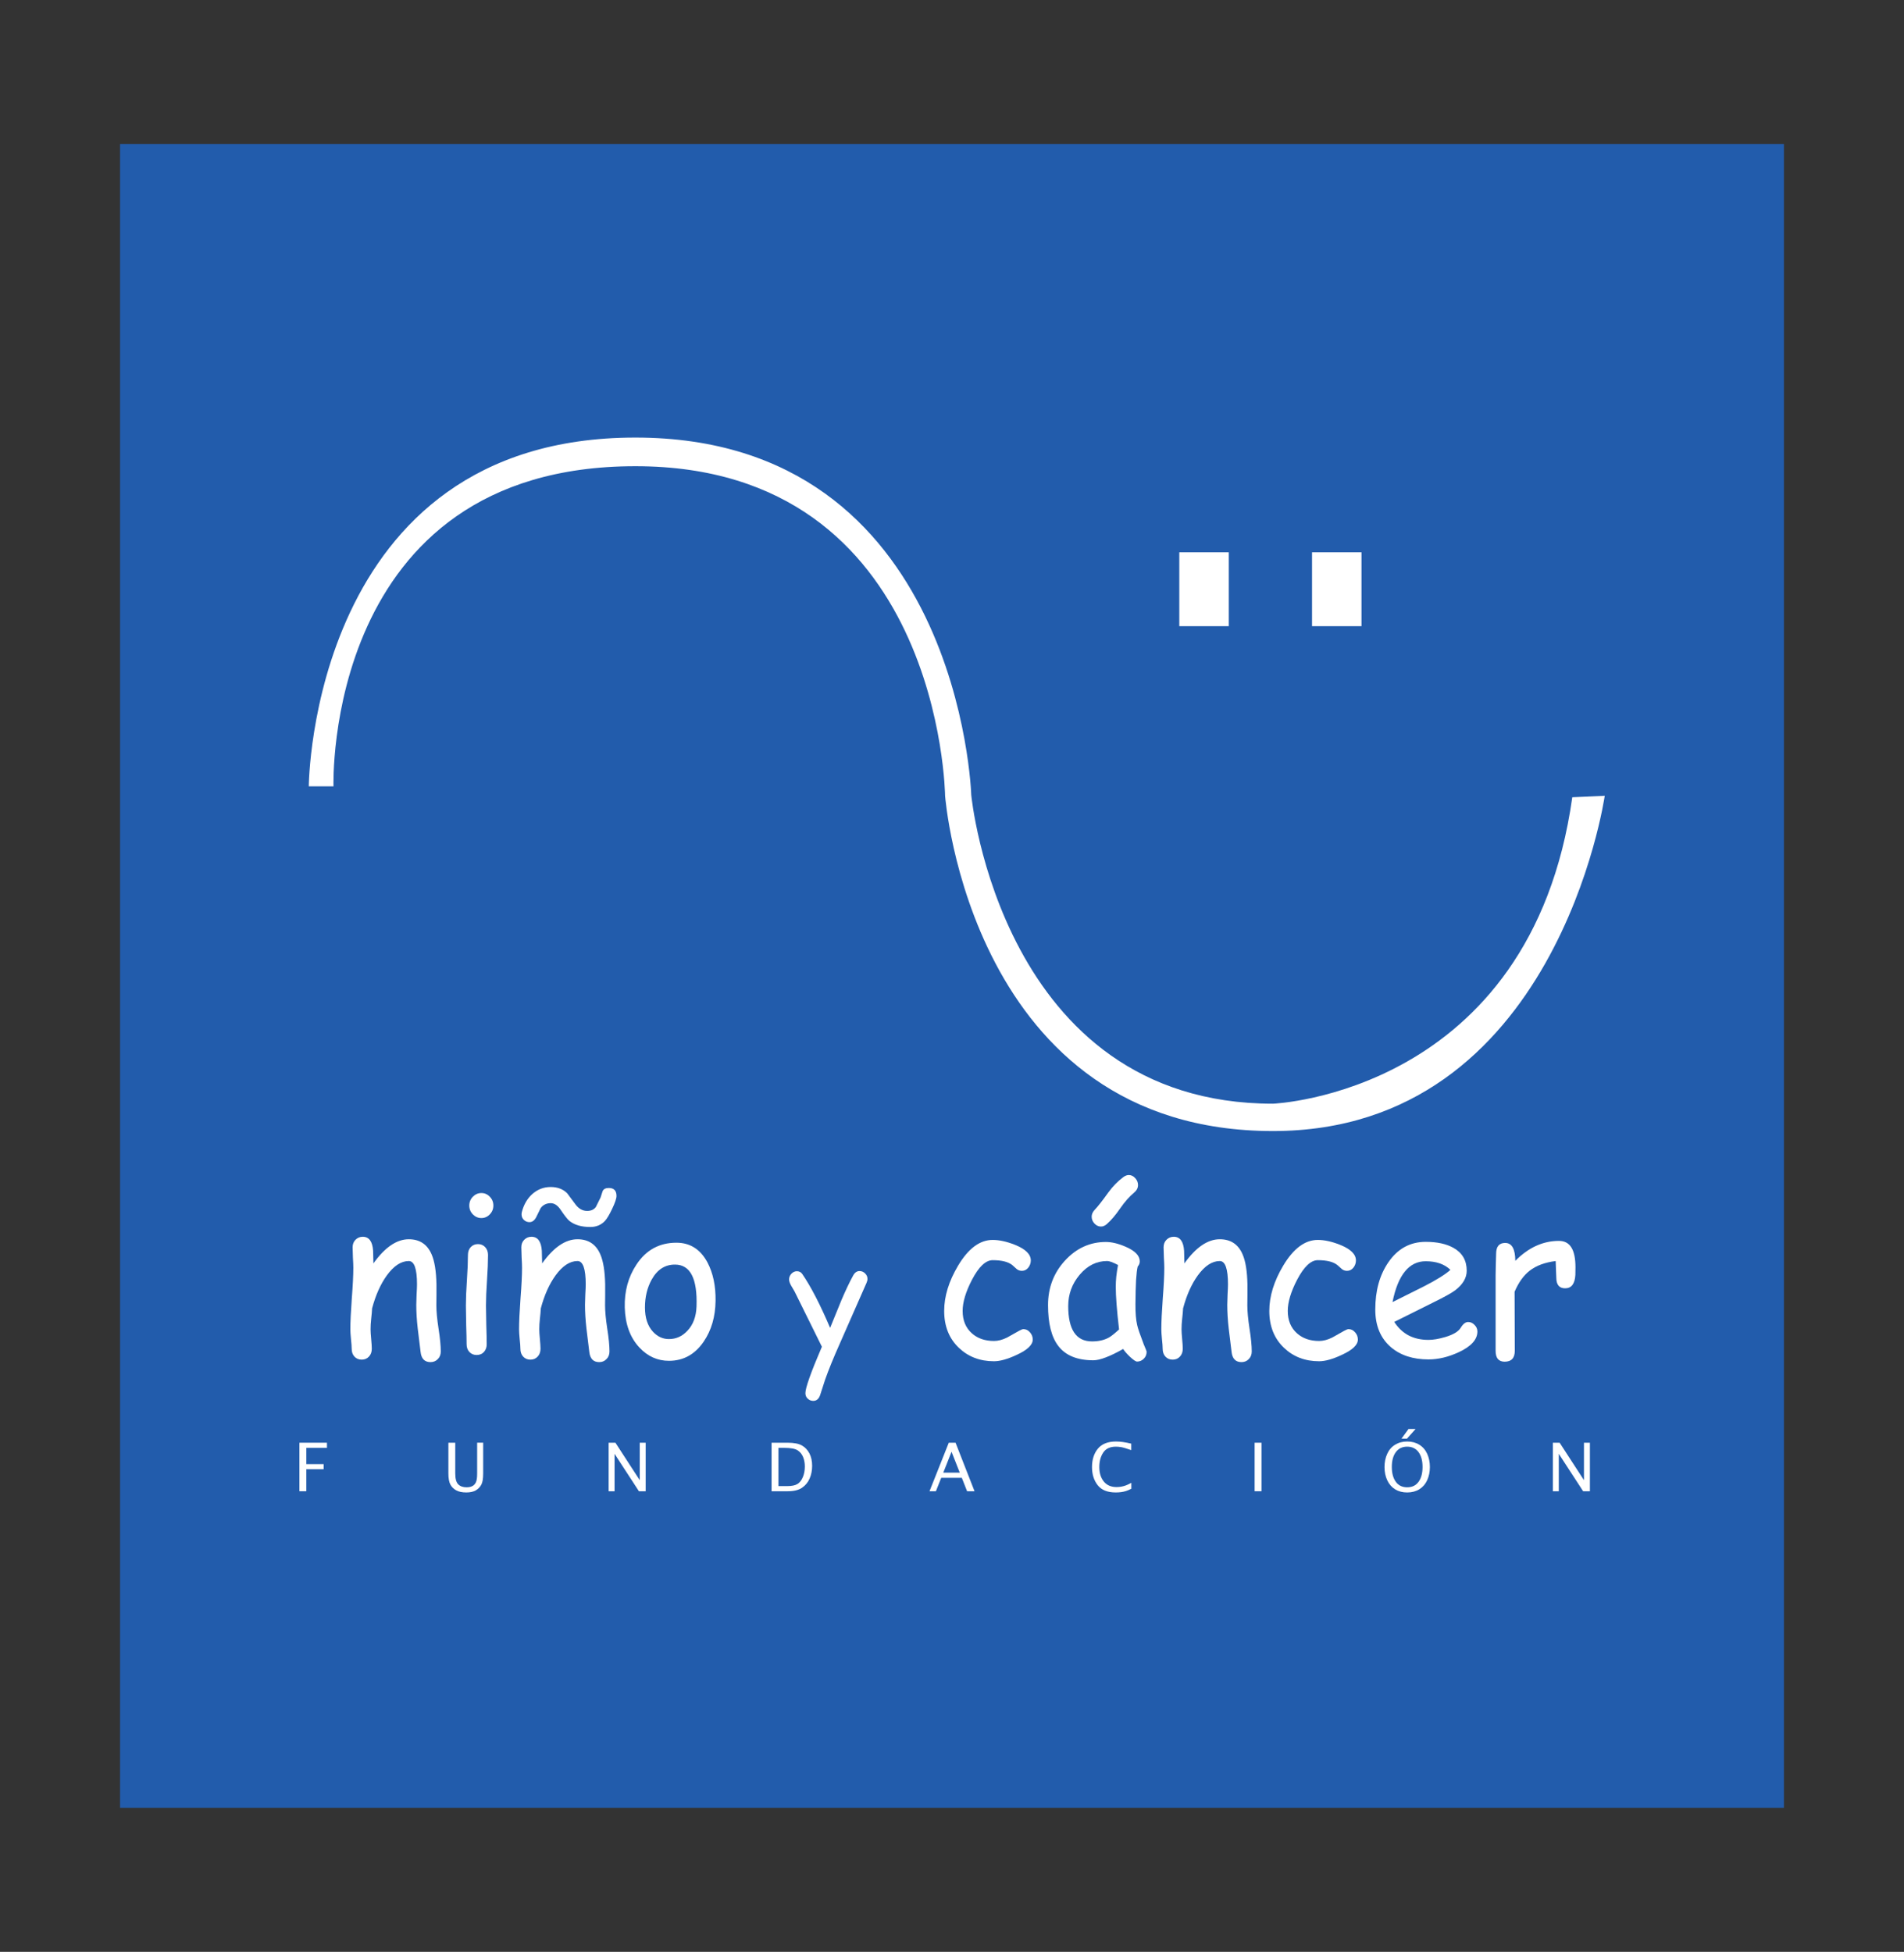 <?xml version="1.0" encoding="UTF-8"?> <svg xmlns="http://www.w3.org/2000/svg" xmlns:xlink="http://www.w3.org/1999/xlink" id="Capa_1" x="0px" y="0px" width="129.75px" height="133.009px" viewBox="0 0 129.75 133.009" xml:space="preserve"><rect x="0" y="0" width="129.75" height="133.009" fill="#333333" stroke="none"/> <g> <defs> <rect id="SVGID_1_" x="8.182" y="9.811" width="113.386" height="113.386"></rect> </defs> <clipPath id="SVGID_2_"> <use xlink:href="#SVGID_1_" overflow="visible"></use> </clipPath> <rect x="-4.101" y="-1.427" clip-path="url(#SVGID_2_)" fill-rule="evenodd" clip-rule="evenodd" fill="#225CAC" width="134.233" height="133.028"></rect> <g clip-path="url(#SVGID_2_)"> <path fill-rule="evenodd" clip-rule="evenodd" fill="#FFFFFF" d="M29.339,92.822c-0.401,0-0.626-0.23-0.677-0.69l-0.196-1.608 c-0.065-0.573-0.098-1.109-0.098-1.608c0-0.137,0.007-0.369,0.021-0.698c0.019-0.328,0.028-0.56,0.028-0.698 c0-1.057-0.186-1.586-0.559-1.586c-0.522,0-1.02,0.326-1.495,0.977c-0.428,0.593-0.764,1.342-1.006,2.247 c-0.009,0.191-0.03,0.431-0.063,0.72c-0.028,0.245-0.042,0.482-0.042,0.712c0,0.147,0.014,0.367,0.042,0.661 c0.028,0.294,0.042,0.514,0.042,0.661c0,0.22-0.065,0.399-0.196,0.536c-0.126,0.137-0.289,0.205-0.489,0.206 c-0.205,0-0.37-0.069-0.496-0.206c-0.126-0.137-0.189-0.316-0.189-0.536c0-0.147-0.016-0.367-0.049-0.661 c-0.028-0.294-0.042-0.514-0.042-0.661c0-0.504,0.033-1.202,0.098-2.093c0.07-0.896,0.105-1.596,0.105-2.1 c0-0.156-0.009-0.389-0.028-0.698c-0.014-0.308-0.021-0.541-0.021-0.698c0-0.21,0.065-0.382,0.196-0.514 c0.135-0.137,0.3-0.205,0.496-0.206c0.428,0,0.663,0.318,0.705,0.955l0.021,0.859c0.782-1.096,1.586-1.645,2.41-1.645 c0.745,0,1.264,0.345,1.558,1.035c0.2,0.46,0.31,1.141,0.328,2.041v0.742l-0.007,0.683c0,0.406,0.049,0.933,0.147,1.579 c0.102,0.641,0.153,1.163,0.154,1.564c0,0.215-0.068,0.389-0.203,0.521C29.705,92.753,29.54,92.821,29.339,92.822z"></path> <path fill-rule="evenodd" clip-rule="evenodd" fill="#FFFFFF" d="M32.804,83.004c-0.224,0-0.417-0.083-0.58-0.25 c-0.163-0.166-0.244-0.367-0.244-0.602c0-0.235,0.081-0.436,0.244-0.602c0.163-0.166,0.356-0.249,0.58-0.25 c0.224,0,0.414,0.083,0.573,0.25c0.163,0.167,0.244,0.367,0.244,0.602c0,0.235-0.082,0.436-0.244,0.602 C33.218,82.921,33.027,83.004,32.804,83.004z M33.118,88.966c0,0.294,0.007,0.734,0.021,1.322 c0.019,0.583,0.028,1.021,0.028,1.314c0,0.216-0.063,0.392-0.189,0.529c-0.126,0.137-0.291,0.205-0.496,0.206 c-0.2,0-0.366-0.068-0.496-0.206c-0.126-0.137-0.189-0.313-0.189-0.529c0-0.294-0.009-0.732-0.028-1.314 c-0.014-0.587-0.021-1.028-0.021-1.322c0-0.46,0.023-1.033,0.07-1.718c0.047-0.69,0.07-1.265,0.07-1.726 c0-0.22,0.063-0.399,0.189-0.536c0.13-0.137,0.296-0.205,0.496-0.206c0.2,0,0.363,0.069,0.489,0.206 c0.13,0.137,0.195,0.316,0.196,0.536c0,0.46-0.023,1.035-0.07,1.726C33.141,87.934,33.118,88.506,33.118,88.966z"></path> <path fill-rule="evenodd" clip-rule="evenodd" fill="#FFFFFF" d="M40.837,92.822c-0.401,0-0.626-0.23-0.678-0.69l-0.196-1.608 c-0.065-0.573-0.098-1.109-0.098-1.608c0-0.137,0.007-0.369,0.021-0.698c0.019-0.328,0.028-0.56,0.028-0.698 c0-1.057-0.186-1.586-0.559-1.586c-0.522,0-1.02,0.326-1.495,0.977c-0.428,0.593-0.764,1.342-1.006,2.247 c-0.009,0.191-0.03,0.431-0.063,0.72c-0.028,0.245-0.042,0.482-0.042,0.712c0,0.147,0.014,0.367,0.042,0.661 c0.028,0.294,0.042,0.514,0.042,0.661c0,0.22-0.065,0.399-0.196,0.536c-0.126,0.137-0.289,0.205-0.489,0.206 c-0.205,0-0.37-0.069-0.496-0.206c-0.126-0.137-0.189-0.316-0.189-0.536c0-0.147-0.016-0.367-0.049-0.661 c-0.028-0.294-0.042-0.514-0.042-0.661c0-0.504,0.033-1.202,0.098-2.093c0.07-0.896,0.105-1.596,0.105-2.1 c0-0.156-0.009-0.389-0.028-0.698c-0.014-0.308-0.021-0.541-0.021-0.698c0-0.21,0.065-0.382,0.196-0.514 c0.135-0.137,0.3-0.205,0.496-0.206c0.428,0,0.663,0.318,0.705,0.955l0.021,0.859c0.782-1.096,1.586-1.645,2.41-1.645 c0.745,0,1.264,0.345,1.558,1.035c0.2,0.46,0.309,1.141,0.328,2.041v0.742l-0.007,0.683c0,0.406,0.049,0.933,0.147,1.579 c0.102,0.641,0.153,1.163,0.154,1.564c0,0.215-0.068,0.389-0.203,0.521C41.202,92.753,41.037,92.821,40.837,92.822z M37.526,80.889c0.466,0,0.84,0.142,1.125,0.426l0.58,0.778c0.219,0.284,0.48,0.426,0.782,0.426c0.265,0,0.463-0.09,0.594-0.272 l0.321-0.646l0.14-0.433c0.065-0.142,0.205-0.213,0.419-0.213c0.349,0,0.524,0.181,0.524,0.543c0,0.176-0.1,0.472-0.3,0.889 c-0.186,0.392-0.347,0.661-0.482,0.808c-0.261,0.279-0.594,0.419-0.999,0.419c-0.61,0-1.087-0.139-1.432-0.419 c-0.126-0.103-0.331-0.365-0.615-0.786c-0.196-0.279-0.415-0.418-0.657-0.418c-0.144,0-0.275,0.029-0.391,0.088 c-0.112,0.054-0.21,0.137-0.293,0.25l-0.307,0.624c-0.117,0.22-0.268,0.33-0.454,0.33c-0.144,0-0.27-0.049-0.377-0.147 c-0.107-0.103-0.161-0.23-0.161-0.382c0-0.054,0.007-0.11,0.021-0.169c0.13-0.499,0.365-0.903,0.705-1.212 C36.632,81.051,37.051,80.889,37.526,80.889z"></path> <path fill-rule="evenodd" clip-rule="evenodd" fill="#FFFFFF" d="M45.586,92.733c-0.782,0-1.455-0.304-2.019-0.911 c-0.629-0.676-0.959-1.584-0.992-2.724c-0.028-1.106,0.237-2.08,0.796-2.922c0.652-0.994,1.56-1.49,2.724-1.491 c0.931,0,1.637,0.448,2.116,1.344c0.382,0.725,0.566,1.596,0.552,2.614c-0.014,1.087-0.284,2.014-0.81,2.783 C47.358,92.298,46.569,92.733,45.586,92.733z M46.005,86.176c-0.685-0.005-1.218,0.338-1.6,1.028 c-0.303,0.553-0.454,1.185-0.454,1.895c0,0.71,0.184,1.263,0.552,1.66c0.307,0.328,0.668,0.492,1.083,0.492 c0.484,0,0.901-0.186,1.25-0.558c0.396-0.411,0.605-0.967,0.629-1.667C47.53,87.131,47.044,86.181,46.005,86.176z"></path> <path fill-rule="evenodd" clip-rule="evenodd" fill="#FFFFFF" d="M59.048,87.426l-1.798,4.087 c-0.444,0.994-0.783,1.827-1.019,2.497l-0.343,1.06c-0.09,0.262-0.246,0.393-0.468,0.393c-0.146,0-0.272-0.051-0.379-0.153 c-0.104-0.098-0.156-0.222-0.156-0.372c0-0.364,0.374-1.419,1.123-3.164l-1.861-3.765l-0.234-0.399 c-0.094-0.167-0.14-0.308-0.14-0.421c0-0.149,0.054-0.28,0.161-0.393c0.111-0.113,0.234-0.169,0.369-0.169 c0.159,0,0.282,0.064,0.369,0.191c0.589,0.86,1.221,2.084,1.897,3.672l0.769-1.885c0.277-0.652,0.544-1.213,0.8-1.683 c0.111-0.204,0.256-0.306,0.437-0.306c0.142,0,0.267,0.053,0.374,0.158c0.111,0.106,0.166,0.231,0.166,0.377 C59.116,87.233,59.093,87.324,59.048,87.426z"></path> <path fill-rule="evenodd" clip-rule="evenodd" fill="#FFFFFF" d="M67.737,92.763c-0.955,0-1.751-0.304-2.389-0.91 c-0.671-0.636-1.006-1.476-1.006-2.519c0-0.994,0.314-2.019,0.943-3.077c0.698-1.175,1.485-1.762,2.361-1.762 c0.456,0,0.966,0.113,1.53,0.338c0.712,0.289,1.069,0.641,1.069,1.057c0,0.186-0.058,0.352-0.175,0.499 c-0.117,0.142-0.261,0.213-0.433,0.213c-0.135,0-0.254-0.042-0.356-0.125c-0.098-0.088-0.193-0.174-0.286-0.257 c-0.275-0.23-0.724-0.345-1.348-0.345c-0.475,0-0.945,0.446-1.411,1.336c-0.424,0.818-0.636,1.525-0.636,2.122 c0,0.646,0.21,1.155,0.629,1.527c0.391,0.348,0.894,0.521,1.509,0.521c0.279,0,0.577-0.078,0.894-0.235l0.81-0.455 c0.14-0.078,0.24-0.117,0.3-0.118c0.172,0,0.321,0.073,0.447,0.22c0.126,0.142,0.189,0.306,0.189,0.492 c0,0.358-0.359,0.703-1.076,1.035C68.673,92.616,68.151,92.763,67.737,92.763z"></path> <path fill-rule="evenodd" clip-rule="evenodd" fill="#FFFFFF" d="M77.488,92.785c-0.089,0-0.249-0.108-0.482-0.323 c-0.21-0.201-0.366-0.379-0.468-0.536c-0.447,0.255-0.841,0.445-1.18,0.573c-0.34,0.132-0.624,0.198-0.852,0.198 c-1.09,0-1.884-0.323-2.382-0.969c-0.47-0.607-0.705-1.537-0.705-2.79c0-1.185,0.386-2.198,1.159-3.04 c0.778-0.842,1.704-1.263,2.78-1.263c0.405,0,0.859,0.11,1.362,0.33c0.633,0.274,0.95,0.605,0.95,0.991 c0,0.132-0.047,0.25-0.14,0.352c-0.047,0.186-0.084,0.492-0.112,0.918c-0.023,0.426-0.037,0.972-0.042,1.637 c-0.005,0.607,0.035,1.087,0.119,1.439c0.046,0.215,0.193,0.646,0.44,1.292c0.033,0.088,0.086,0.218,0.161,0.389l0.042,0.125 c0,0.196-0.065,0.357-0.196,0.485C77.811,92.721,77.66,92.785,77.488,92.785z M76.035,87.681c0-0.21,0.012-0.438,0.035-0.683 c0.028-0.25,0.068-0.514,0.119-0.793c-0.172-0.093-0.321-0.161-0.447-0.206c-0.121-0.044-0.219-0.066-0.293-0.066 c-0.722,0-1.346,0.311-1.872,0.933c-0.522,0.617-0.782,1.329-0.782,2.137c0,0.803,0.135,1.405,0.405,1.806 c0.27,0.402,0.675,0.602,1.215,0.602c0.447,0,0.826-0.086,1.139-0.257c0.168-0.093,0.403-0.279,0.706-0.558 C76.109,89.299,76.035,88.328,76.035,87.681z M75.029,83.584c-0.168,0-0.317-0.068-0.447-0.206 c-0.126-0.137-0.189-0.293-0.189-0.47c0-0.166,0.072-0.325,0.217-0.477c0.2-0.206,0.505-0.595,0.915-1.168 c0.307-0.421,0.65-0.771,1.027-1.05c0.126-0.093,0.249-0.139,0.37-0.14c0.168,0,0.314,0.071,0.44,0.213 c0.126,0.137,0.189,0.294,0.189,0.47c0,0.196-0.089,0.367-0.265,0.514c-0.326,0.274-0.64,0.629-0.943,1.065 c-0.317,0.46-0.617,0.815-0.901,1.065C75.311,83.523,75.173,83.584,75.029,83.584z"></path> <path fill-rule="evenodd" clip-rule="evenodd" fill="#FFFFFF" d="M84.605,92.822c-0.401,0-0.626-0.23-0.678-0.69l-0.196-1.608 c-0.065-0.573-0.098-1.109-0.098-1.608c0-0.137,0.007-0.369,0.021-0.698c0.019-0.328,0.028-0.56,0.028-0.698 c0-1.057-0.186-1.586-0.559-1.586c-0.522,0-1.02,0.326-1.495,0.977c-0.429,0.593-0.764,1.342-1.006,2.247 c-0.009,0.191-0.03,0.431-0.063,0.72c-0.028,0.245-0.042,0.482-0.042,0.712c0,0.147,0.014,0.367,0.042,0.661 c0.028,0.294,0.042,0.514,0.042,0.661c0,0.22-0.065,0.399-0.196,0.536c-0.126,0.137-0.289,0.205-0.489,0.206 c-0.205,0-0.37-0.069-0.496-0.206c-0.126-0.137-0.189-0.316-0.189-0.536c0-0.147-0.016-0.367-0.049-0.661 c-0.028-0.294-0.042-0.514-0.042-0.661c0-0.504,0.033-1.202,0.098-2.093c0.07-0.896,0.105-1.596,0.105-2.1 c0-0.156-0.009-0.389-0.028-0.698c-0.014-0.308-0.021-0.541-0.021-0.698c0-0.21,0.065-0.382,0.196-0.514 c0.135-0.137,0.3-0.205,0.496-0.206c0.428,0,0.663,0.318,0.705,0.955l0.021,0.859c0.782-1.096,1.586-1.645,2.41-1.645 c0.745,0,1.264,0.345,1.558,1.035c0.2,0.46,0.31,1.141,0.328,2.041v0.742l-0.007,0.683c0,0.406,0.049,0.933,0.147,1.579 c0.102,0.641,0.153,1.163,0.154,1.564c0,0.215-0.068,0.389-0.202,0.521C84.971,92.753,84.805,92.821,84.605,92.822z"></path> <path fill-rule="evenodd" clip-rule="evenodd" fill="#FFFFFF" d="M89.893,92.763c-0.955,0-1.751-0.304-2.389-0.91 c-0.671-0.636-1.006-1.476-1.006-2.519c0-0.994,0.314-2.019,0.943-3.077c0.699-1.175,1.485-1.762,2.361-1.762 c0.456,0,0.966,0.113,1.53,0.338c0.712,0.289,1.069,0.641,1.069,1.057c0,0.186-0.058,0.352-0.175,0.499 c-0.117,0.142-0.261,0.213-0.433,0.213c-0.135,0-0.254-0.042-0.356-0.125c-0.098-0.088-0.193-0.174-0.286-0.257 c-0.275-0.23-0.724-0.345-1.348-0.345c-0.475,0-0.945,0.446-1.411,1.336c-0.424,0.818-0.636,1.525-0.636,2.122 c0,0.646,0.21,1.155,0.629,1.527c0.391,0.348,0.894,0.521,1.509,0.521c0.279,0,0.577-0.078,0.894-0.235l0.81-0.455 c0.14-0.078,0.24-0.117,0.3-0.118c0.172,0,0.321,0.073,0.447,0.22c0.126,0.142,0.189,0.306,0.189,0.492 c0,0.358-0.359,0.703-1.076,1.035C90.829,92.616,90.307,92.763,89.893,92.763z"></path> <path fill-rule="evenodd" clip-rule="evenodd" fill="#FFFFFF" d="M97.345,92.638c-1.052,0-1.905-0.277-2.556-0.83 c-0.713-0.612-1.069-1.468-1.069-2.57c0-1.273,0.293-2.34,0.88-3.202c0.638-0.94,1.49-1.41,2.557-1.41 c0.773,0,1.404,0.137,1.893,0.411c0.601,0.338,0.901,0.857,0.901,1.557c0,0.49-0.263,0.935-0.789,1.336 c-0.233,0.176-0.726,0.451-1.481,0.822l-2.668,1.329c0.261,0.406,0.584,0.712,0.971,0.918c0.391,0.206,0.845,0.308,1.362,0.308 c0.321,0,0.699-0.064,1.132-0.191c0.549-0.162,0.903-0.372,1.062-0.631c0.158-0.264,0.328-0.397,0.51-0.397 c0.163,0,0.307,0.066,0.433,0.198c0.13,0.127,0.195,0.277,0.196,0.448c0,0.543-0.417,1.011-1.25,1.402 C98.715,92.471,98.021,92.638,97.345,92.638z M97.157,85.948c-0.568,0-1.041,0.233-1.418,0.698 c-0.377,0.46-0.659,1.155-0.845,2.085l2.144-1.072c0.843-0.431,1.443-0.805,1.802-1.123C98.44,86.144,97.878,85.949,97.157,85.948 z"></path> <path fill-rule="evenodd" clip-rule="evenodd" fill="#FFFFFF" d="M107.355,86.874c-0.033,0.612-0.265,0.918-0.698,0.918 c-0.401,0-0.601-0.242-0.601-0.727c0-0.093-0.007-0.264-0.021-0.514l-0.021-0.617c-0.736,0.093-1.325,0.311-1.767,0.654 c-0.414,0.318-0.759,0.798-1.034,1.439l0.014,4.024c0,0.494-0.23,0.741-0.692,0.742c-0.41,0-0.615-0.247-0.615-0.742v-5.155 c0-0.162,0.005-0.404,0.014-0.727c0.014-0.323,0.021-0.565,0.021-0.727c0-0.494,0.205-0.741,0.615-0.742 c0.456,0,0.687,0.406,0.692,1.219c0.894-0.905,1.886-1.358,2.976-1.358c0.377,0,0.659,0.149,0.845,0.448 c0.186,0.299,0.279,0.749,0.279,1.351C107.362,86.614,107.359,86.786,107.355,86.874z"></path> </g> <g clip-path="url(#SVGID_2_)"> <rect x="80.365" y="37.637" fill-rule="evenodd" clip-rule="evenodd" fill="#FFFFFF" width="3.37" height="5.034"></rect> <rect x="89.41" y="37.637" fill-rule="evenodd" clip-rule="evenodd" fill="#FFFFFF" width="3.37" height="5.034"></rect> <path fill-rule="evenodd" clip-rule="evenodd" fill="#FFFFFF" d="M107.145,54.33C104.307,74.523,86.75,75.212,86.75,75.212 c-18.553,0-20.563-21.037-20.563-21.037s-0.749-24.357-22.888-24.357S21.043,53.584,21.043,53.584h1.683 c0,0-0.709-21.814,20.573-21.814c20.857,0,21.105,22.46,21.105,22.46s1.715,22.846,22.346,22.846 c19.331,0,22.606-22.846,22.606-22.846L107.145,54.33z"></path> </g> <g clip-path="url(#SVGID_2_)"> <g> <g> <path fill="#FFFFFF" d="M20.405,101.622v-3.307h1.876v0.351h-1.407v1.108h1.184v0.347h-1.184v1.501H20.405z"></path> </g> <g> <path fill="#FFFFFF" d="M30.555,98.315h0.469v2.087c0,0.363,0.068,0.613,0.203,0.748c0.136,0.136,0.325,0.203,0.567,0.203 c0.154,0,0.283-0.026,0.389-0.079c0.105-0.053,0.188-0.139,0.246-0.258s0.087-0.318,0.087-0.599v-2.103h0.411v2.096 c0,0.359-0.044,0.618-0.133,0.776s-0.214,0.284-0.375,0.378c-0.162,0.093-0.375,0.14-0.642,0.14 c-0.285,0-0.515-0.049-0.69-0.146s-0.308-0.229-0.397-0.397c-0.089-0.169-0.134-0.423-0.134-0.765V98.315z"></path> </g> <g> <path fill="#FFFFFF" d="M41.476,101.622v-3.307h0.462l1.658,2.552v-2.552H44v3.307h-0.46l-1.66-2.551v2.551H41.476z"></path> </g> <g> <path fill="#FFFFFF" d="M52.58,101.622v-3.307h1.098c0.424,0,0.746,0.062,0.964,0.185s0.391,0.302,0.515,0.538 c0.125,0.236,0.187,0.521,0.187,0.853c0,0.314-0.057,0.603-0.171,0.864c-0.114,0.263-0.287,0.473-0.519,0.63 c-0.232,0.158-0.555,0.237-0.969,0.237H52.58z M53.049,101.271h0.6c0.312,0,0.545-0.05,0.701-0.148 c0.155-0.1,0.277-0.256,0.364-0.471c0.088-0.215,0.132-0.453,0.132-0.717c0-0.232-0.038-0.444-0.114-0.636 s-0.198-0.345-0.368-0.46c-0.169-0.116-0.479-0.174-0.93-0.174h-0.385V101.271z"></path> </g> <g> <path fill="#FFFFFF" d="M63.342,101.622l1.313-3.307h0.463l1.293,3.307h-0.507l-0.36-0.916h-1.403l-0.363,0.916H63.342z M64.28,100.355h1.125l-0.561-1.424L64.28,100.355z"></path> </g> <g> <path fill="#FFFFFF" d="M77.095,101.452c-0.136,0.07-0.256,0.122-0.363,0.155c-0.106,0.033-0.217,0.059-0.332,0.074 c-0.114,0.016-0.238,0.023-0.373,0.023c-0.557,0-0.965-0.165-1.223-0.494c-0.259-0.329-0.388-0.742-0.388-1.24 c0-0.508,0.134-0.924,0.401-1.25c0.27-0.325,0.68-0.488,1.234-0.488c0.295,0,0.641,0.049,1.039,0.146v0.44 c-0.334-0.115-0.564-0.183-0.689-0.203c-0.127-0.021-0.246-0.031-0.359-0.031c-0.396,0-0.684,0.134-0.861,0.403 c-0.178,0.269-0.267,0.598-0.267,0.988c0,0.406,0.103,0.735,0.308,0.986s0.494,0.376,0.87,0.376 c0.104,0,0.208-0.009,0.312-0.027s0.207-0.046,0.31-0.083c0.103-0.036,0.229-0.096,0.382-0.178V101.452z"></path> </g> <g> <path fill="#FFFFFF" d="M85.497,101.622v-3.307h0.47v3.307H85.497z"></path> </g> <g> <path fill="#FFFFFF" d="M95.894,101.705c-0.312,0-0.585-0.07-0.816-0.21c-0.232-0.141-0.411-0.345-0.539-0.613 c-0.127-0.27-0.19-0.573-0.19-0.913c0-0.327,0.061-0.626,0.183-0.895c0.121-0.27,0.3-0.477,0.537-0.622 c0.236-0.146,0.512-0.22,0.826-0.22s0.59,0.073,0.826,0.22c0.237,0.146,0.416,0.353,0.538,0.622 c0.121,0.269,0.182,0.567,0.182,0.895c0,0.326-0.06,0.623-0.18,0.891s-0.297,0.475-0.532,0.623 C96.493,101.63,96.216,101.705,95.894,101.705z M95.894,101.353c0.334,0,0.592-0.124,0.774-0.373 c0.183-0.248,0.273-0.587,0.273-1.017c0-0.427-0.092-0.764-0.276-1.011c-0.184-0.246-0.441-0.369-0.771-0.369 s-0.588,0.123-0.771,0.369c-0.184,0.247-0.276,0.584-0.276,1.011c0,0.43,0.091,0.769,0.274,1.017 C95.302,101.229,95.56,101.353,95.894,101.353z M95.505,98.038l0.482-0.661h0.482l-0.589,0.661H95.505z"></path> </g> <g> <path fill="#FFFFFF" d="M105.821,101.622v-3.307h0.462l1.658,2.552v-2.552h0.404v3.307h-0.46l-1.66-2.551v2.551H105.821z"></path> </g> </g> </g> </g> </svg> 